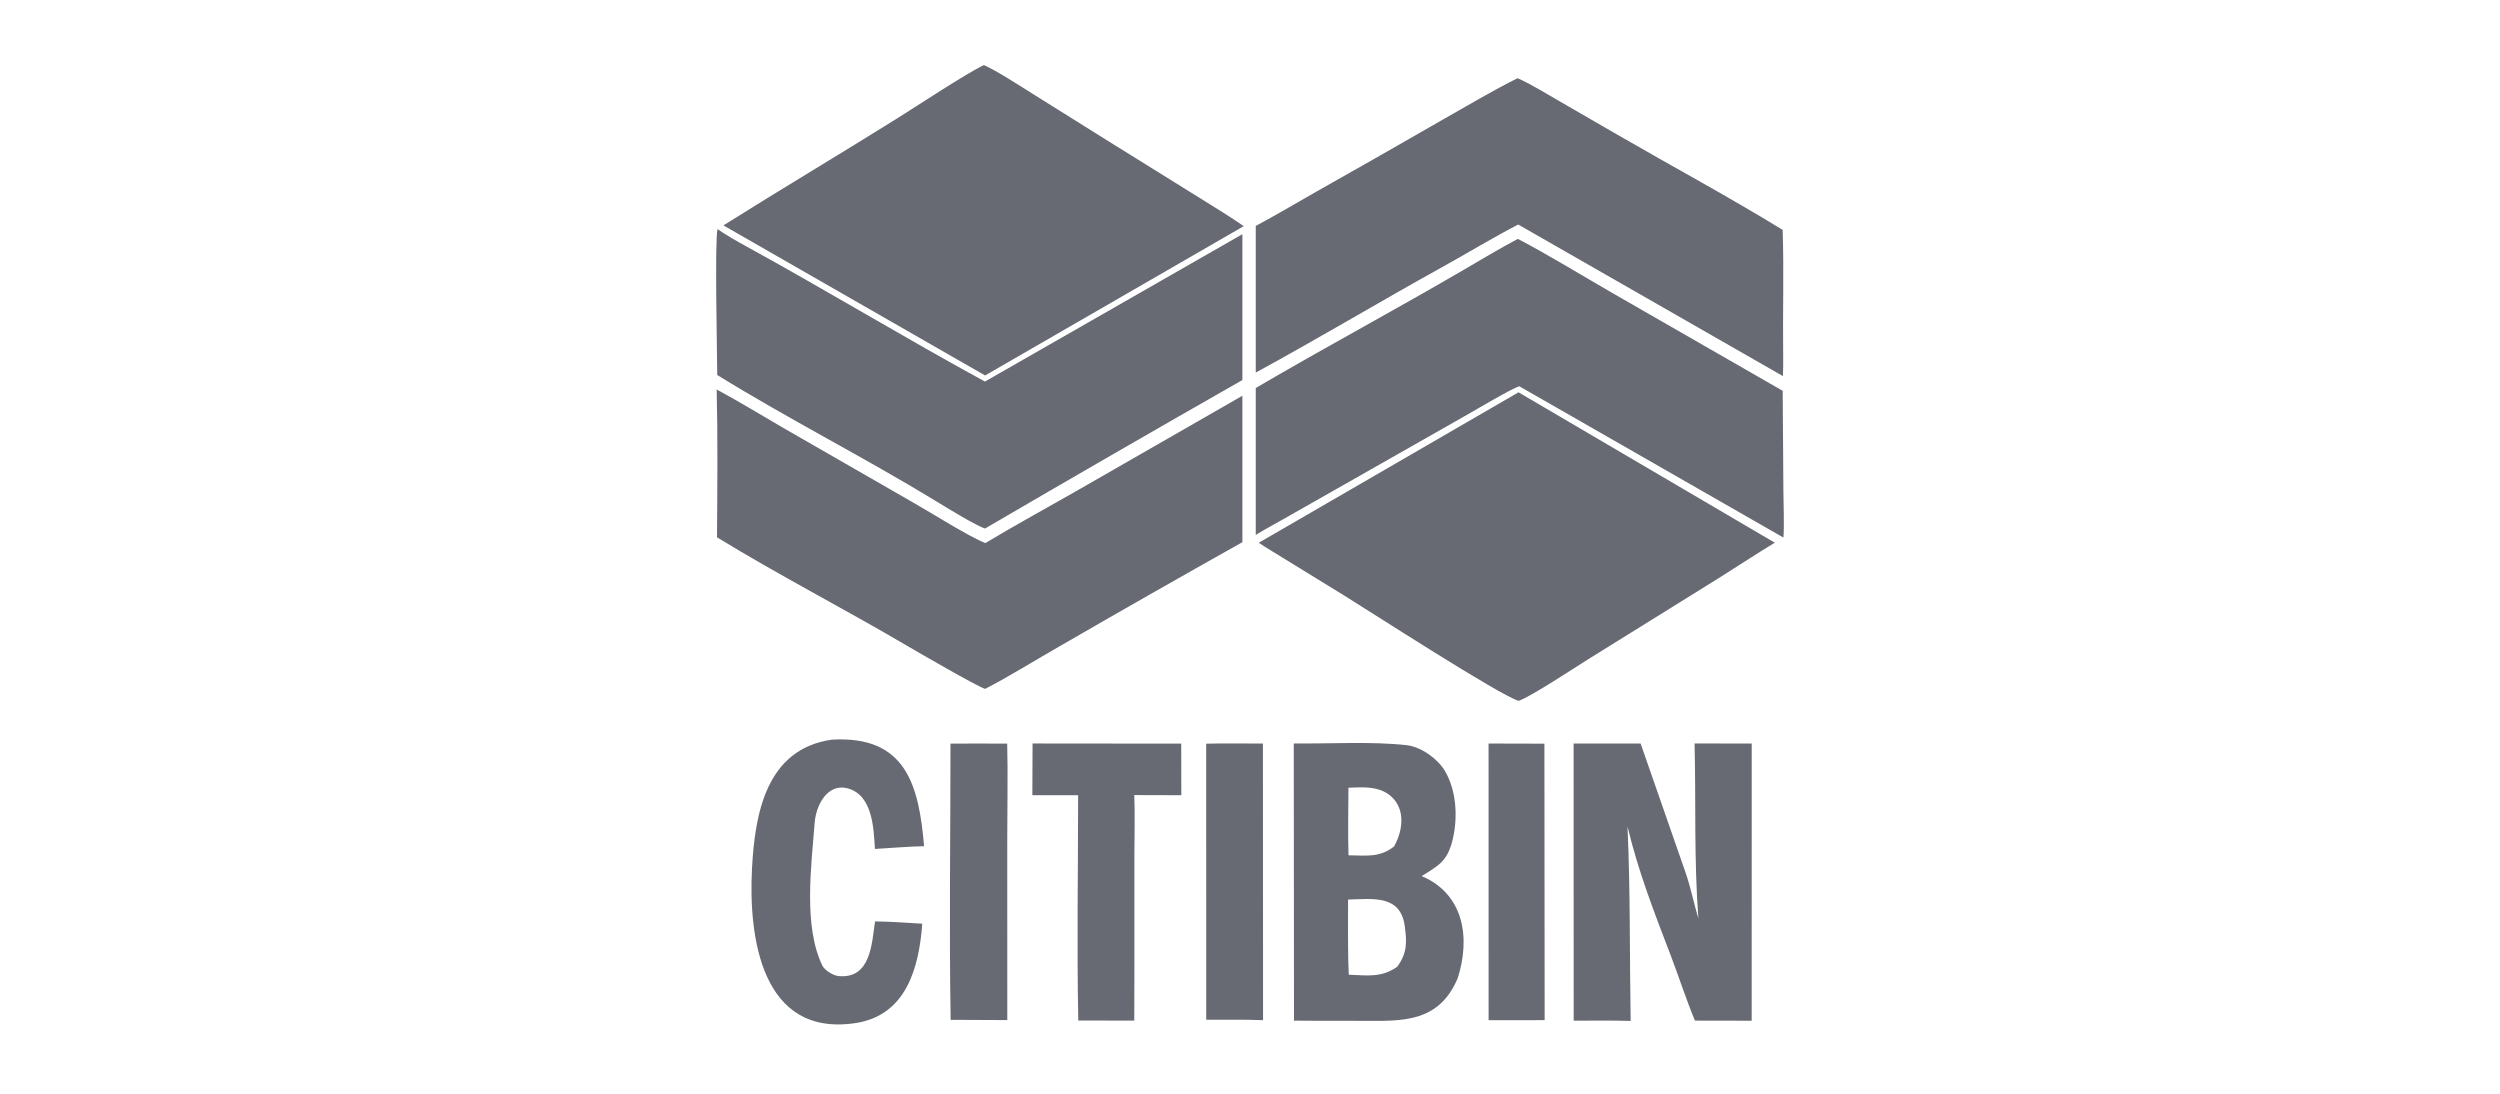 <svg xmlns="http://www.w3.org/2000/svg" fill="none" viewBox="0 0 192 84" height="84" width="192">
<g clip-path="url(#clip0_7913_22798)">
<path fill="#676A73" d="M63.871 56.807C69.615 56.458 70.573 60.368 70.97 64.988C69.821 65.006 68.377 65.134 67.195 65.199C67.097 63.605 67.02 61.069 65.106 60.547C63.574 60.13 62.671 61.8 62.565 63.197C62.312 66.497 61.685 71.119 63.157 74.158C63.337 74.529 64.015 74.934 64.409 74.962C66.868 75.188 66.952 72.493 67.201 70.765C68.343 70.77 69.678 70.875 70.831 70.939C70.578 74.344 69.594 77.995 65.683 78.576C58.483 79.648 57.477 71.981 57.753 66.713C57.974 62.492 58.839 57.539 63.871 56.807ZM134.532 57.106L134.53 78.394L133.208 78.389C132.196 78.393 131.184 78.391 130.172 78.384C129.554 76.923 128.899 74.91 128.313 73.384C127.041 70.069 125.822 66.935 124.992 63.472C125.222 68.658 125.146 73.265 125.235 78.409C123.849 78.361 122.26 78.392 120.858 78.388L120.853 57.102L125.999 57.103C127.15 60.429 128.326 63.755 129.474 67.082C129.844 68.154 130.101 69.433 130.434 70.542C130.091 65.836 130.255 61.737 130.143 57.097L134.532 57.106ZM99.361 57.096C102.115 57.132 105.333 56.926 108.041 57.231C109.107 57.352 110.386 58.238 110.957 59.188C111.85 60.677 111.971 62.739 111.579 64.422C111.179 66.138 110.51 66.457 109.186 67.283C112.461 68.679 112.935 72.07 111.949 75.132C110.363 78.89 107.121 78.366 103.717 78.398C102.274 78.412 100.822 78.391 99.379 78.386L99.361 57.096ZM90.718 57.111L90.725 61.072L87.112 61.062C87.173 62.472 87.121 64.278 87.121 65.713V74.686L87.112 78.382L82.812 78.377C82.696 72.749 82.8 66.73 82.799 61.072L79.285 61.071L79.3 57.1L90.718 57.111ZM118.61 57.114L118.629 78.348L114.325 78.353L114.322 57.103L118.61 57.114ZM96.992 57.106L97.003 78.349C95.624 78.293 94.032 78.321 92.638 78.317L92.635 57.115C94.031 57.077 95.584 57.108 96.992 57.106ZM72.997 57.11C74.435 57.093 75.912 57.11 77.353 57.11C77.413 59.431 77.358 62.039 77.357 64.385L77.36 78.343L73.009 78.323C72.89 71.371 72.999 64.09 72.997 57.11ZM107.885 71.12C107.555 68.689 105.401 69.042 103.531 69.086C103.538 70.916 103.496 73.053 103.588 74.857C105.043 74.913 106.094 75.1 107.312 74.242C108.073 73.182 108.056 72.386 107.885 71.12ZM106.349 60.825C105.491 60.378 104.508 60.466 103.56 60.497C103.557 62.154 103.509 64.049 103.566 65.686C105.004 65.7 105.924 65.88 107.064 65.01C107.52 64.209 107.784 63.16 107.524 62.256C107.347 61.637 106.921 61.119 106.349 60.825ZM136.304 41.679C134.823 42.577 133.243 43.622 131.806 44.52L122.048 50.584C120.921 51.283 117.603 53.489 116.637 53.823C115.317 53.495 105.077 46.873 103.275 45.762L98.473 42.81C97.992 42.51 97.25 42.075 96.673 41.685L116.622 30.129L136.304 41.679ZM55.04 29.91C56.706 30.804 58.543 31.93 60.192 32.884L70.234 38.654C71.556 39.406 74.367 41.184 75.673 41.709C78.032 40.293 80.59 38.899 82.994 37.522L95.416 30.394V41.639C90.695 44.287 85.99 46.966 81.305 49.676C79.55 50.677 77.421 52.002 75.661 52.905V52.906C75.065 52.736 70.401 50.029 69.664 49.596C64.913 46.799 59.739 44.132 55.066 41.264C55.09 37.553 55.131 33.604 55.04 29.91ZM116.571 18.346C118.878 19.552 121.54 21.18 123.827 22.501L136.911 30.014L136.964 37.65C136.968 38.503 137.042 40.542 136.966 41.284L116.686 29.667C116.15 29.809 113.364 31.46 112.637 31.874L103.205 37.233L98.492 39.91C97.993 40.194 97.035 40.711 96.442 41.082V29.801L98.048 28.865C102.814 26.116 107.675 23.49 112.423 20.716C113.785 19.92 115.181 19.083 116.57 18.347L116.571 18.346ZM55.108 17.594C55.781 18.067 56.567 18.509 57.29 18.906C63.445 22.285 69.484 25.946 75.644 29.304L95.416 17.986V29.188C88.809 32.952 82.222 36.752 75.656 40.588C75.011 40.411 72.586 38.916 71.879 38.484C66.386 35.133 60.546 32.178 55.084 28.799C55.081 27.396 54.882 18.31 55.108 17.594ZM116.877 6.154C117.695 6.543 118.8 7.214 119.504 7.62L124.349 10.422C128.448 12.79 132.898 15.191 136.908 17.655C137.013 20.818 136.908 24.017 136.947 27.183C136.954 27.742 136.956 28.324 136.928 28.883L116.599 17.243C114.645 18.254 112.664 19.461 110.73 20.531C105.965 23.168 101.226 26.012 96.442 28.612V17.351C97.73 16.678 100.318 15.156 101.076 14.729C104.319 12.903 107.553 11.061 110.777 9.203C112.615 8.158 114.669 6.943 116.546 6.007L116.877 6.154ZM75.564 5C76.545 5.429 78.306 6.577 79.255 7.171L85.2 10.89L92.62 15.503C93.145 15.832 94.759 16.821 95.519 17.369L75.656 28.836L55.559 17.31C59.946 14.552 64.457 11.869 68.858 9.12C70.255 8.248 74.267 5.6 75.564 5Z"></path>
</g>
<defs>
<clipPath id="clip0_7913_22798">
<rect fill="white" height="84" width="192"></rect>
</clipPath>
</defs>
</svg>
